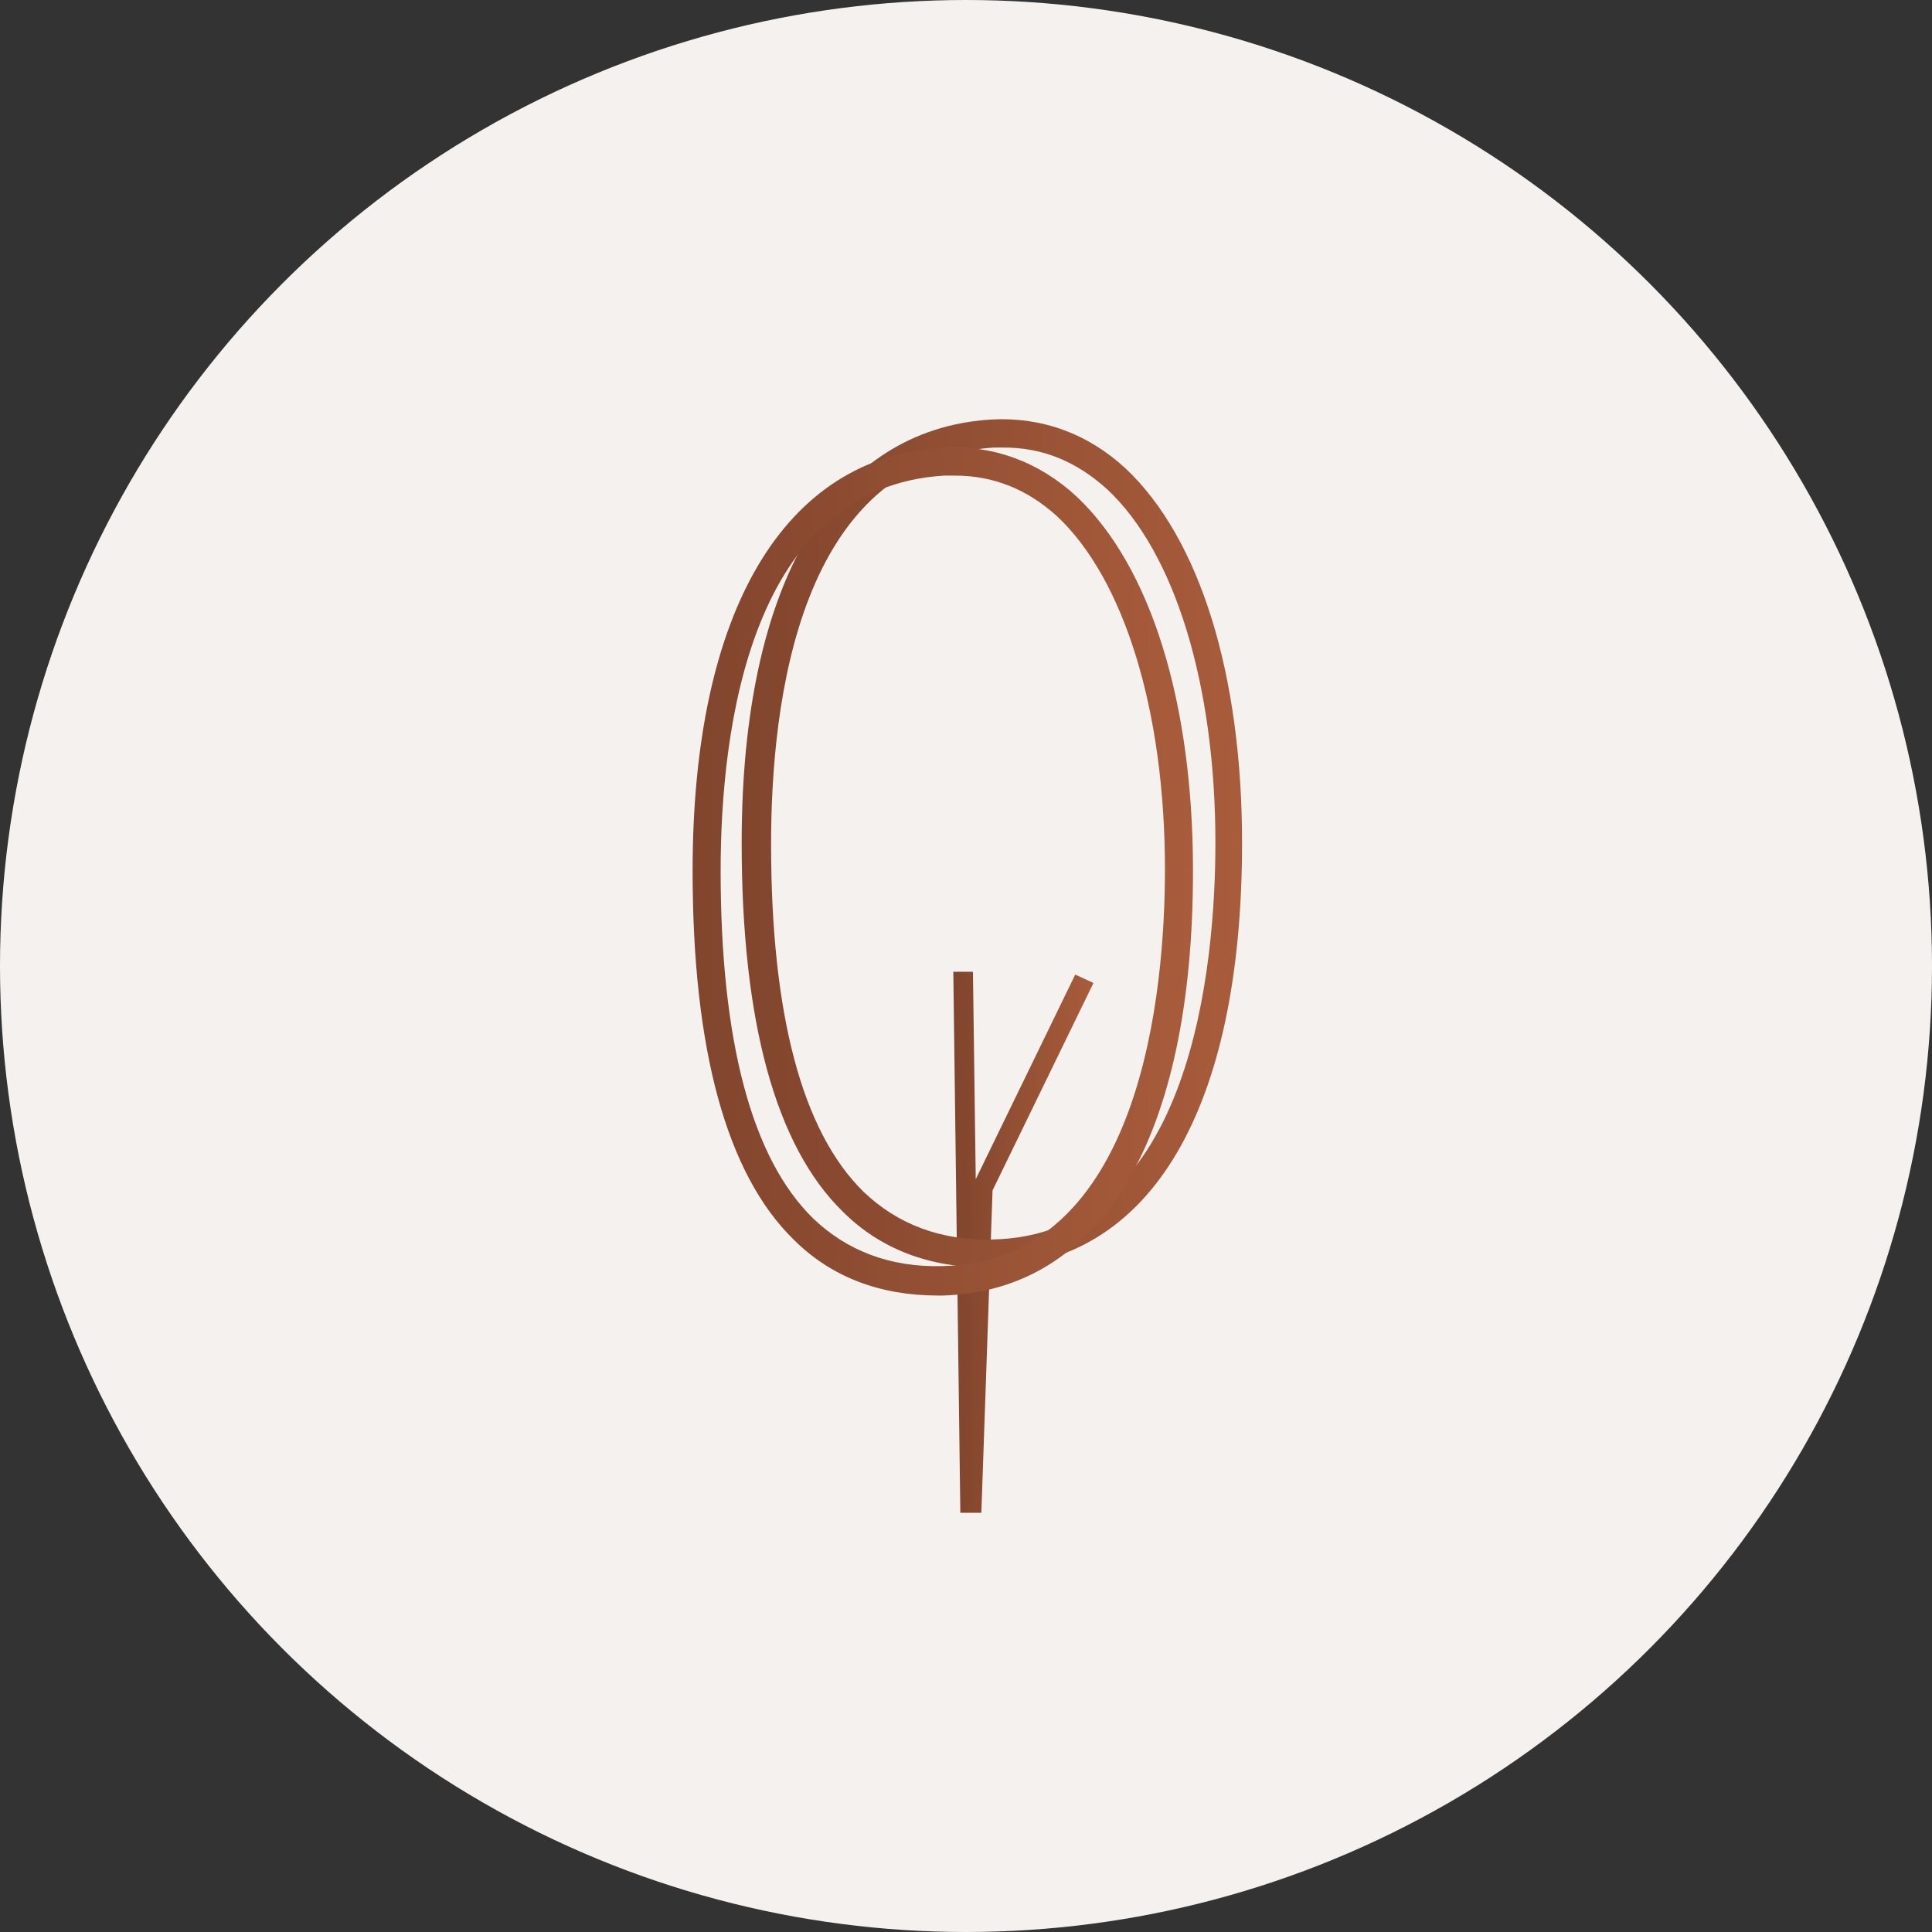 <?xml version="1.0" encoding="UTF-8"?>
<svg xmlns="http://www.w3.org/2000/svg" width="106" height="106" viewBox="0 0 106 106" fill="none">
  <rect x="0" y="0" width="106" height="106" fill="#333333" stroke="none"/>
  <circle cx="53" cy="53" r="53" fill="#F5F1EE"></circle>
  <path d="M53.842 83H52.689L52.304 53.316H53.381L53.535 64.697L58.994 53.47L59.994 53.931L54.457 65.312L53.842 83Z" fill="url(#paint0_linear_93_441)"></path>
  <path d="M54.15 69.542C50.996 69.542 48.305 68.542 46.229 66.466C42.537 62.852 40.692 56.008 40.692 46.241C40.692 32.014 45.69 23.555 54.38 23.017C57.149 22.863 59.687 23.786 61.763 25.708C65.839 29.553 68.146 37.013 68.146 46.241C68.146 60.853 63.148 69.312 54.38 69.543H54.149L54.15 69.542ZM55.072 24.554H54.534C43.844 25.246 42.306 38.474 42.306 46.318C42.306 55.623 43.998 62.083 47.382 65.389C49.228 67.158 51.612 68.081 54.457 68.004C65.454 67.773 66.684 52.777 66.684 46.241C66.684 37.55 64.454 30.322 60.763 26.861C59.071 25.324 57.225 24.555 55.072 24.555L55.072 24.554Z" fill="url(#paint1_linear_93_441)"></path>
  <path d="M51.458 71.08C48.305 71.08 45.614 70.08 43.537 68.004C39.846 64.39 38 57.546 38 47.779C38 33.552 42.999 25.093 51.689 24.555C54.457 24.401 56.995 25.324 59.072 27.246C63.147 31.091 65.454 38.551 65.454 47.779C65.454 62.391 60.456 70.85 51.689 71.081H51.458L51.458 71.08ZM52.381 26.092H51.843C41.153 26.708 39.538 40.012 39.538 47.779C39.538 57.084 41.23 63.544 44.614 66.85C46.459 68.619 48.843 69.542 51.689 69.465C62.685 69.234 63.916 54.238 63.916 47.702C63.916 39.012 61.686 31.783 57.994 28.322C56.38 26.862 54.534 26.093 52.381 26.093L52.381 26.092Z" fill="url(#paint2_linear_93_441)"></path>
  <defs>
    <linearGradient id="paint0_linear_93_441" x1="52.304" y1="68.158" x2="59.994" y2="68.158" gradientUnits="userSpaceOnUse">
      <stop stop-color="#81452D"></stop>
      <stop offset="1" stop-color="#A85C3B"></stop>
    </linearGradient>
    <linearGradient id="paint1_linear_93_441" x1="40.692" y1="46.271" x2="68.146" y2="46.271" gradientUnits="userSpaceOnUse">
      <stop stop-color="#81452D"></stop>
      <stop offset="1" stop-color="#A85C3B"></stop>
    </linearGradient>
    <linearGradient id="paint2_linear_93_441" x1="38" y1="47.809" x2="65.454" y2="47.809" gradientUnits="userSpaceOnUse">
      <stop stop-color="#81452D"></stop>
      <stop offset="1" stop-color="#A85C3B"></stop>
    </linearGradient>
  </defs>
</svg>
